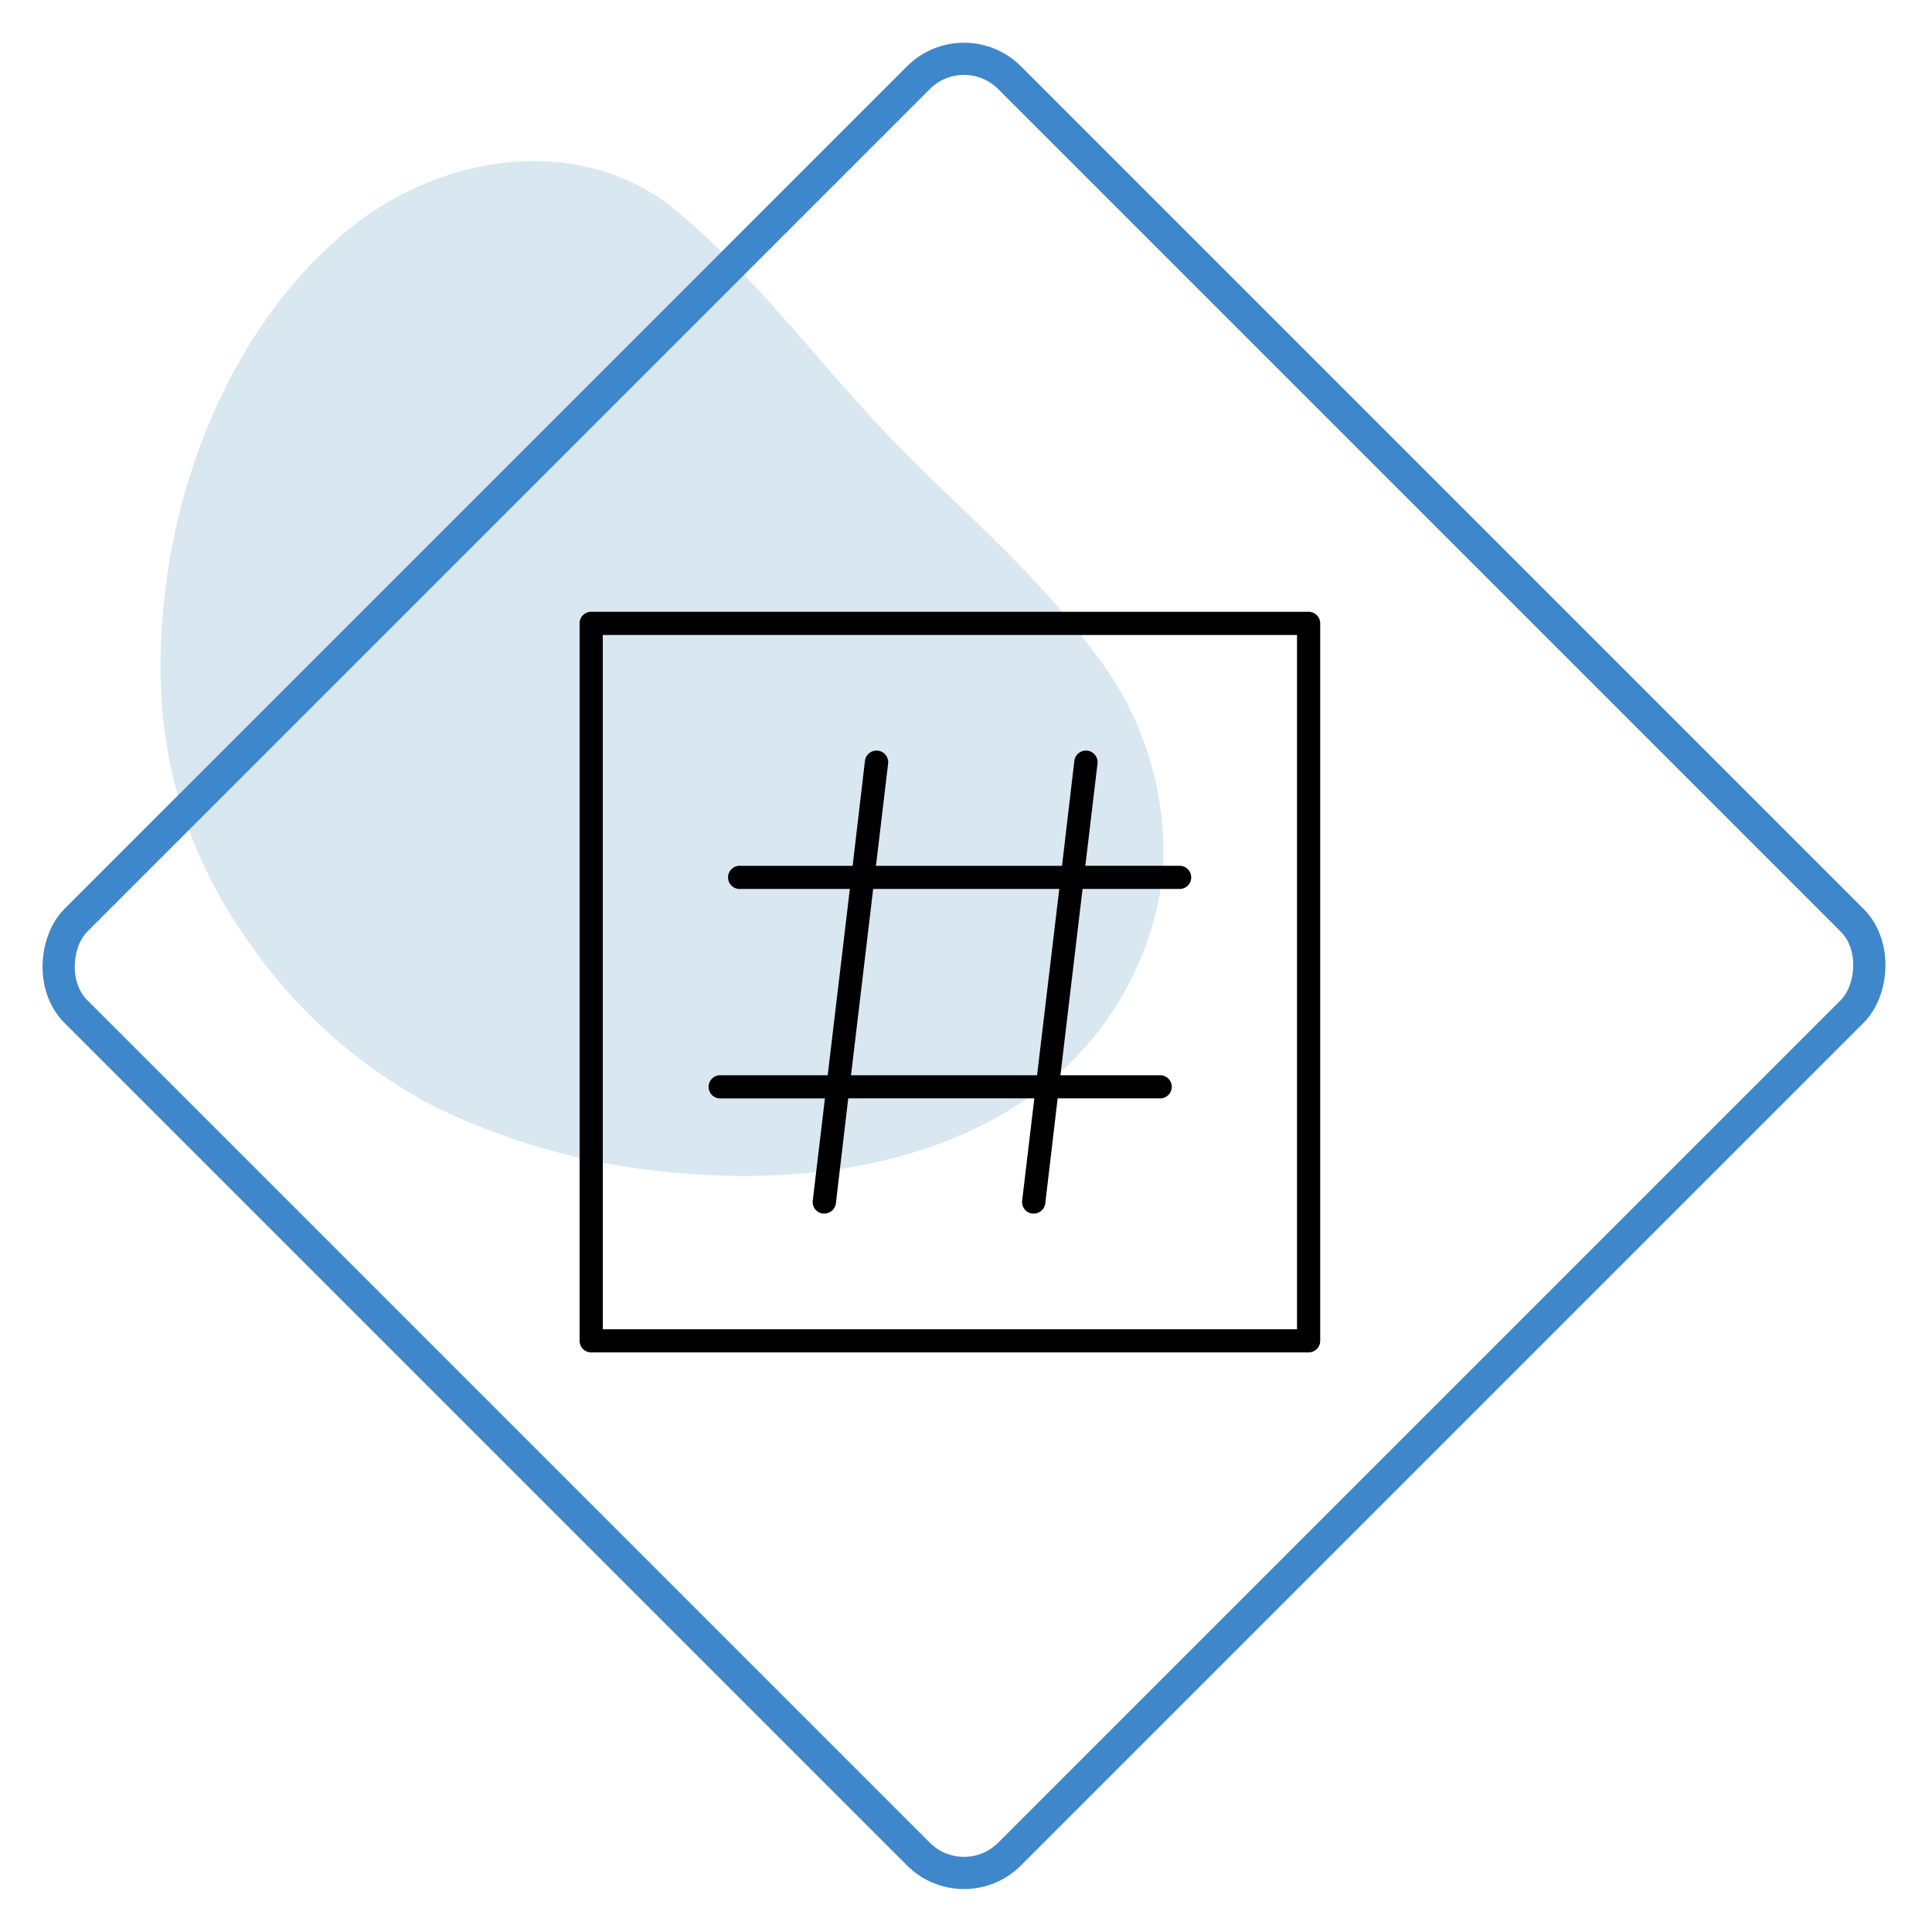 <svg xmlns="http://www.w3.org/2000/svg" width="60" height="60">
  <defs/>
  <g fill="none" fill-rule="evenodd">
    <path fill="#D9E7F1" fill-rule="nonzero" d="M7.55 29A14.37 14.37 0 015 21.42c-.2-5.13 1.74-10.89 5.76-14.24C13.63 4.79 18 4.07 21 6.54c2.4 2 4.24 4.49 6.36 6.75s4.71 4.34 6.59 6.94a10 10 0 012.15 7 9.83 9.83 0 01-3.45 6.31c-3.12 2.6-7.51 3.23-11.44 2.9a21.34 21.34 0 01-7.71-2.07A16.11 16.11 0 017.55 29z"/>
    <rect width="41.01" height="41.01" x="9.433" y="8.491" stroke="#3E87CB" rx="2" transform="rotate(45 28.73 29.496)"/>
    <g fill="#000" fill-rule="nonzero">
      <path d="M36.653 26.888h-2.947l.378-3.173a.362.362 0 00-.719-.086l-.383 3.26h-5.778l.377-3.174a.362.362 0 00-.719-.086l-.383 3.26h-3.482a.36.36 0 100 .718h3.396l-.688 5.786h-3.358a.36.36 0 000 .719h3.272l-.378 3.173a.36.36 0 00.315.403h.043a.36.36 0 00.36-.317l.384-3.26h5.779l-.378 3.174a.36.36 0 00.315.403h.043a.36.36 0 00.36-.317l.384-3.26h3.157a.36.36 0 100-.718h-3.071l.688-5.786h3.033a.36.36 0 000-.719zm-4.445 6.505h-5.779l.688-5.786h5.78l-.69 5.786z"/>
      <path d="M40.64 42H18.36a.36.36 0 01-.36-.36V19.36c0-.2.16-.36.36-.36h22.28c.2 0 .36.16.36.36v22.28a.36.36 0 01-.36.36zm-21.921-.719H40.28V19.72H18.72V41.28z"/>
    </g>
  </g>
</svg>